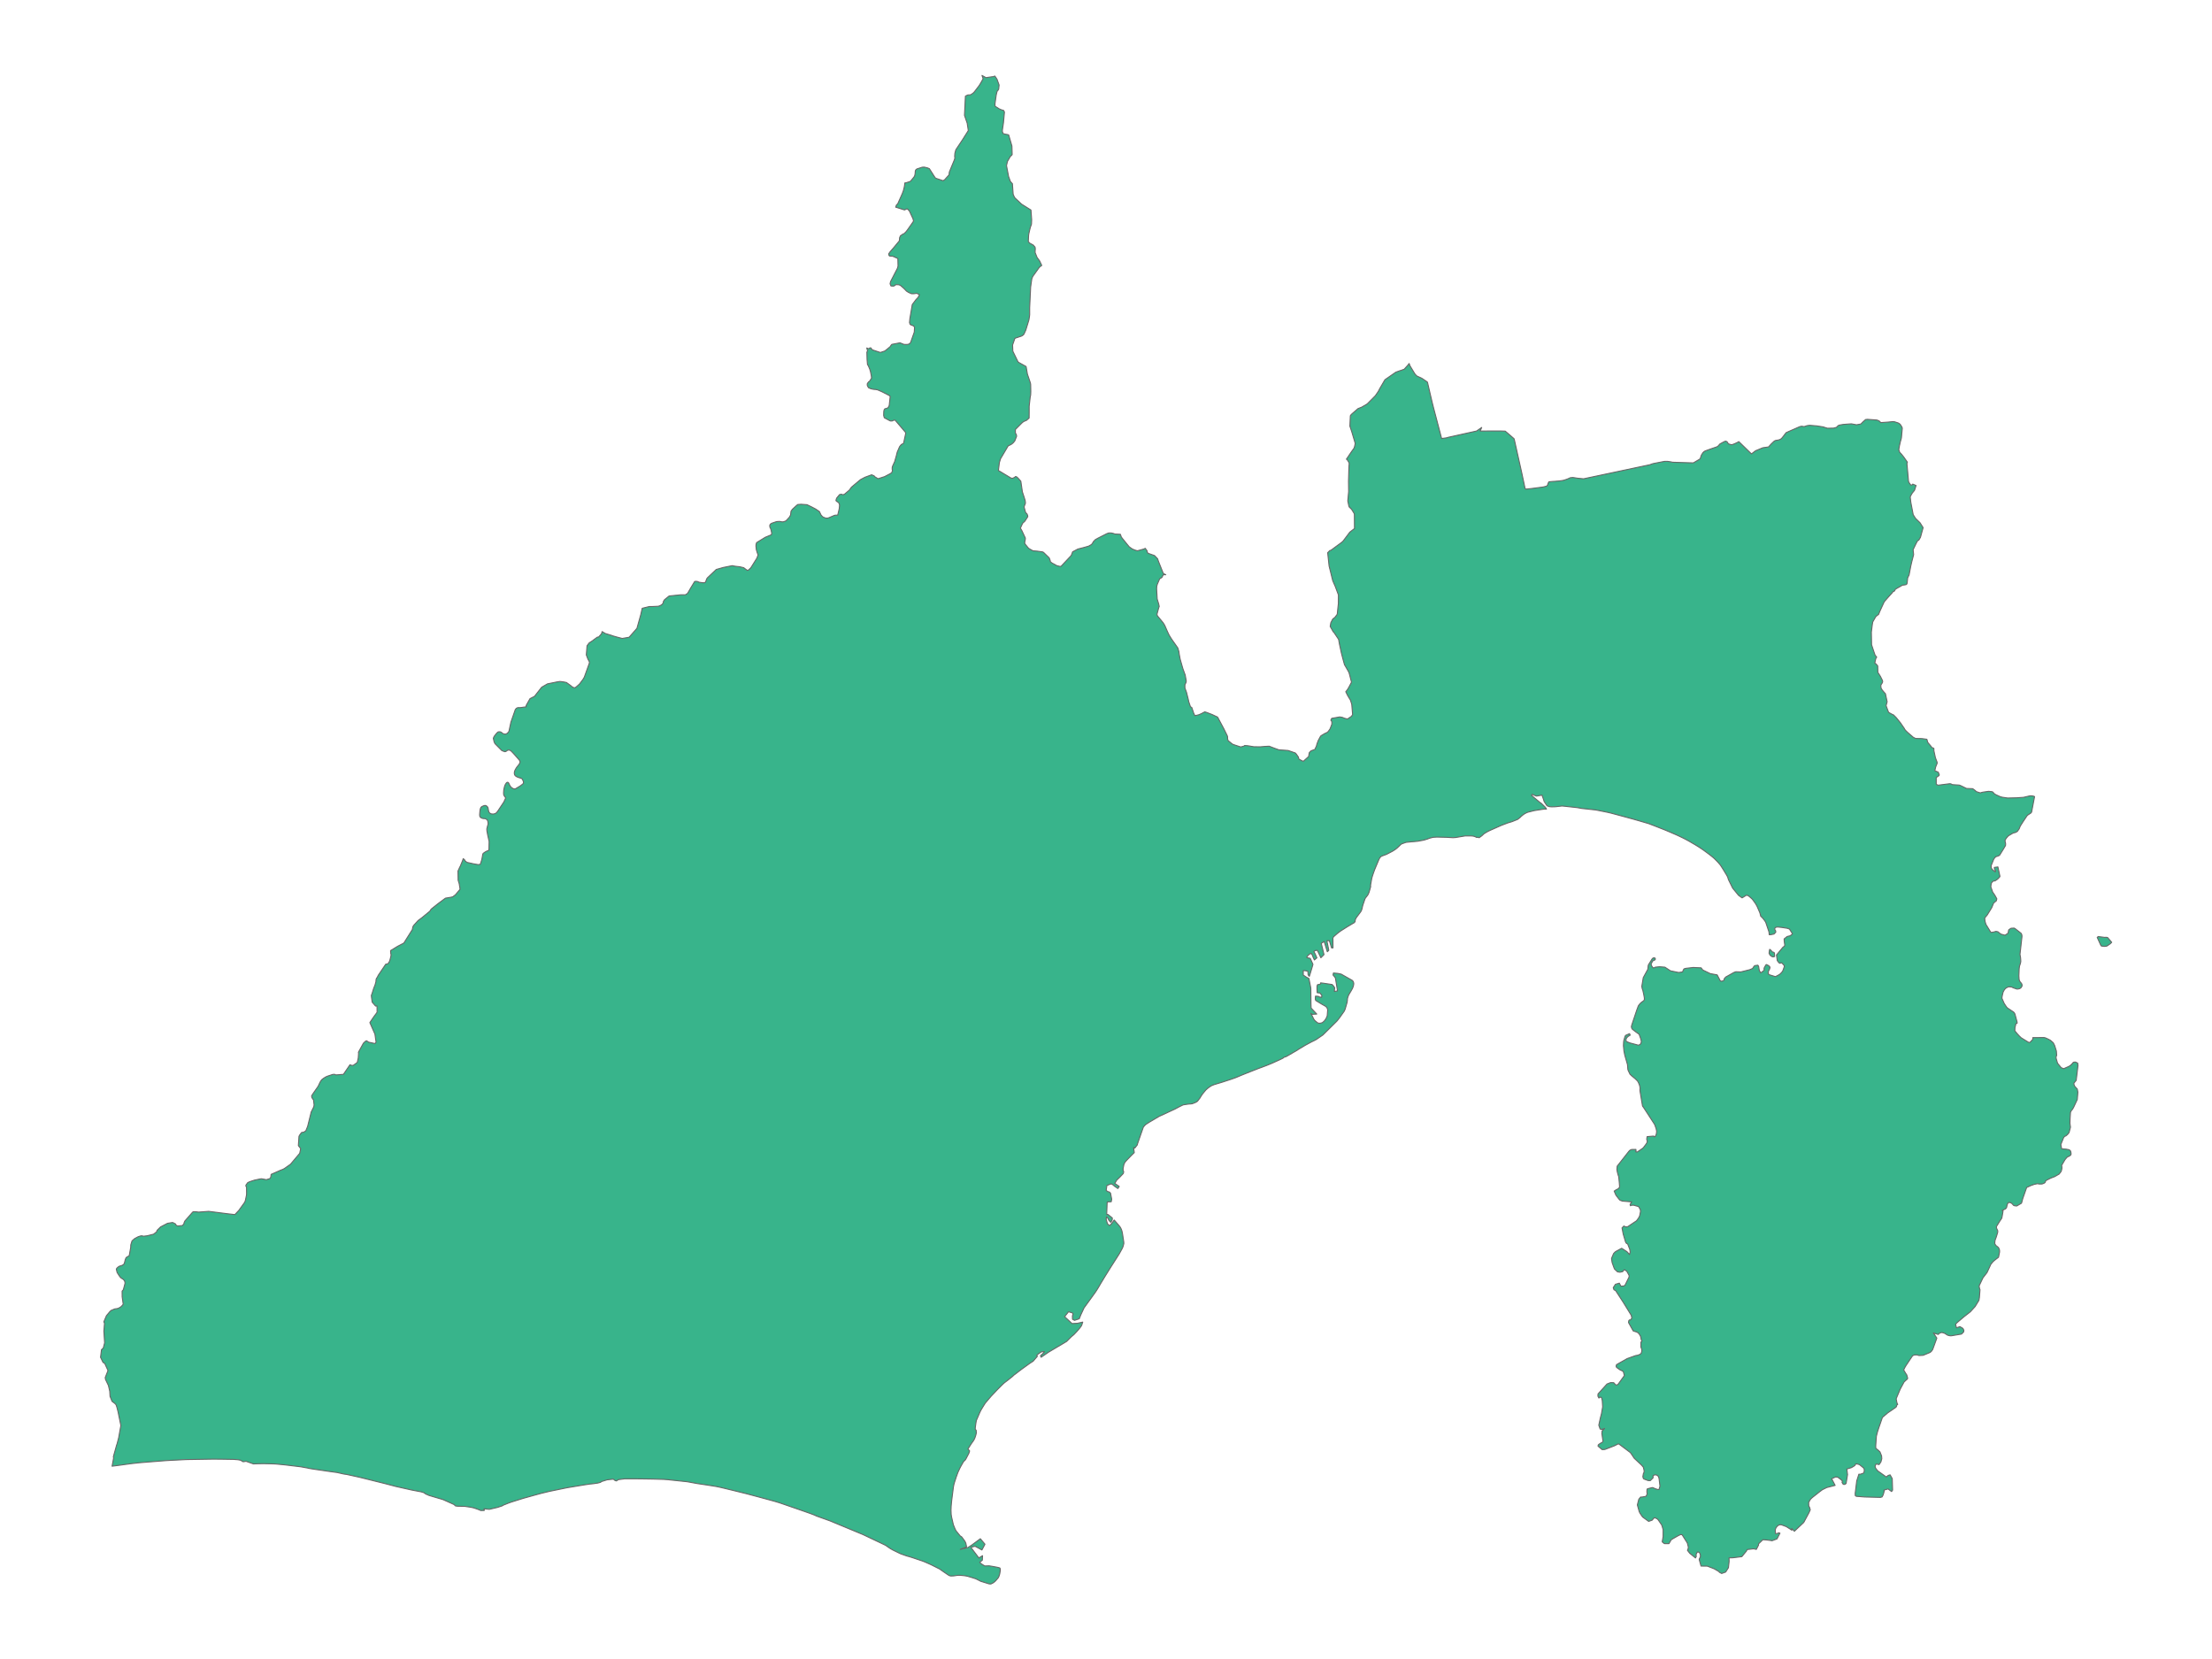 <?xml version="1.0" encoding="utf-8" ?>
<svg baseProfile="full" height="100%" version="1.1" viewBox="0 0 6665 5000" width="100%" xmlns="http://www.w3.org/2000/svg" xmlns:ev="http://www.w3.org/2001/xml-events" xmlns:xlink="http://www.w3.org/1999/xlink"><defs /><polyline fill="#38b48b" points="2997.655,229.147 3000.835,233.783 3004.068,238.609 3010.421,256.138 3009.178,268.53 3006.295,273.168 3004.239,275.43 3001.777,286.023 2999.918,298.885 2998.362,309.872 2997.973,314.068 2998.323,320.088 3010.611,327.878 3018.207,331.157 3021.773,331.99 3024.263,332.991 3026.535,337.893 3023.568,369.768 3020.304,392.014 3020.3,396.569 3022.429,402.392 3028.698,404.2 3034.054,405.151 3036.404,405.477 3039.35,406.724 3049.039,440.015 3049.793,465.908 3046.822,469.246 3044.812,470.605 3035.631,486.308 3032.746,498.945 3038.915,531.52 3044.13,546.069 3046.32,549.049 3050.506,553.46 3052.777,585.352 3056.329,593.548 3058.212,596.389 3078.027,615.059 3106.365,632.836 3108.527,661.656 3108.033,675.042 3106.596,679.57 3105.468,682.335 3104.292,686.205 3103.549,689.005 3100.239,703.193 3099.356,708.464 3098.402,727.675 3102.33,732.38 3113.23,738.333 3118.765,744.624 3119.521,749.784 3119.19,753.418 3118.877,760.803 3124.862,775.706 3128.724,781.023 3132.447,786.025 3138.865,799.805 3135.663,802.18 3132.563,804.507 3129.66,808.143 3111.963,832.87 3109.146,839.289 3106.835,854.74 3105.456,865.122 3102.492,927.033 3102.526,948.159 3101.922,953.521 3100.285,963.795 3090.859,994.619 3085.884,1005.638 3084.532,1007.919 3081.097,1010.902 3078.214,1012.572 3061.11,1018.262 3057.934,1019.659 3051.084,1039.4 3051.795,1058.202 3067.495,1090.438 3071.545,1093.133 3091.773,1104.341 3095.691,1127.18 3103.772,1151.008 3104.954,1155.019 3105.483,1157.789 3105.923,1179.753 3105.516,1189.908 3104.121,1196.829 3101.031,1224.084 3101.035,1243.14 3100.803,1259.754 3092.824,1266.627 3085.948,1269.457 3083.312,1270.945 3079.276,1274.312 3059.458,1294.177 3059.548,1304.76 3061.248,1307.44 3062.77,1310.769 3063.152,1314.675 3057.685,1328.437 3053.282,1333.852 3048.884,1337.729 3043.234,1340.951 3040.345,1342.141 3037.523,1343.833 3014.779,1382.337 3011.229,1393.88 3008.353,1417.599 3046.691,1440.653 3051.455,1441.077 3057.354,1438.13 3059.979,1435.765 3063.216,1436.779 3065.346,1438.496 3068.762,1441.891 3075.87,1449.886 3080.563,1481.99 3085.85,1498.086 3089.116,1508.839 3089.808,1516.203 3086.619,1524.557 3085.784,1527.702 3089.654,1542.159 3091.127,1545.535 3093.962,1547.628 3096.422,1552.811 3096.784,1556.968 3088.085,1570.374 3081.289,1576.638 3074.624,1591.35 3078.948,1598.734 3089.508,1621.263 3089.189,1626.241 3088.07,1631.131 3087.571,1635.56 3088.284,1638.611 3098.166,1650.752 3101.685,1653.701 3112.946,1659.828 3115.493,1659.795 3125.175,1660.657 3140.201,1662.723 3142.751,1663.373 3145.558,1665.552 3161.434,1680.94 3164.469,1689.229 3164.931,1692.613 3169.42,1696.137 3184.339,1704.341 3192.329,1706.38 3196.873,1706.546 3227.348,1674.143 3228.627,1671.607 3231.899,1662.69 3247.631,1654.33 3263.764,1650.203 3280.081,1645.558 3288.457,1640.872 3290.267,1638.837 3292.591,1635.627 3294.696,1631.678 3300.132,1626.092 3308.501,1621.383 3334.626,1608.098 3340.306,1605.969 3346.266,1605.779 3348.95,1606.038 3354.761,1607.339 3359.287,1609.037 3375.831,1609.892 3377.446,1614.36 3378.569,1617.959 3382.578,1623.213 3395.204,1638.733 3402.384,1647.521 3410.771,1653.482 3414.203,1655.202 3420.898,1657.845 3426.681,1659.421 3429.217,1659.027 3446.51,1654.279 3450.674,1652.113 3456.088,1659.323 3456.577,1662.106 3457.35,1664.962 3460.036,1667.381 3478.83,1673.999 3488.032,1683.73 3490.362,1690.799 3503.47,1723.771 3505.545,1728.294 3512.659,1731.722 3505.312,1731.647 3500.697,1740.291 3495.611,1742.903 3493.677,1745.159 3487.136,1760.471 3485.509,1766.283 3485.005,1774.014 3486.781,1805.012 3491.286,1819.887 3492.862,1827.107 3491.079,1832.375 3486.457,1849.383 3486.32,1853.212 3488.38,1856.685 3497.914,1868.175 3505.317,1877.315 3509.559,1884.434 3518.162,1904.091 3522.717,1913.677 3530.769,1926.636 3539.37,1938.756 3548.888,1952.344 3552.215,1963.633 3553.027,1970.313 3555.936,1985.983 3563.911,2014 3569.6,2029.832 3571.027,2033.366 3574.222,2051.279 3573.919,2055.034 3572.953,2058.003 3570.984,2061.305 3570.266,2064.287 3570.31,2072.868 3575.176,2086.329 3580.438,2107.364 3581.747,2113.897 3586.956,2129.345 3591.011,2131.827 3596.608,2148.506 3600.238,2156.259 3606.085,2155.102 3611.983,2153.672 3620.999,2149.776 3625.334,2147.306 3630.244,2144.899 3635.711,2146.572 3651.984,2152.819 3668.785,2160.669 3687.694,2196.048 3697.009,2215.047 3698.15,2217.595 3698.919,2220.675 3698.877,2224.594 3699.217,2227.735 3700.729,2231.795 3713.29,2241.98 3719.632,2244.493 3738.572,2250.665 3748.013,2248.079 3750.256,2246.266 3758.133,2246.823 3765.13,2247.792 3769.118,2248.522 3778.251,2250.028 3797.756,2250.159 3812.385,2248.935 3824.297,2248.397 3835.837,2252.914 3853.47,2259.289 3881.302,2261.288 3902.809,2268.748 3905.894,2272.014 3912.504,2281.475 3912.908,2285.419 3914.671,2287.853 3925.232,2293.285 3927.51,2293.437 3942.949,2279.55 3944.991,2267.807 3950.027,2262.562 3956.37,2260.045 3961.632,2258.294 3966.368,2248.318 3967.31,2244.799 3967.961,2242.063 3972.018,2231.171 3978.061,2219.888 3980.167,2217.015 3990.811,2210.623 3995.22,2208.463 3997.794,2207.49 4001.704,2204.42 4006.718,2197.54 4008.019,2195.153 4012.964,2182.202 4013.024,2174.265 4009.916,2170.049 4012.654,2164.414 4036.619,2160.181 4044.491,2161.458 4051.207,2164.249 4060.114,2166.409 4071.827,2158.556 4075.576,2153.29 4073.064,2122.837 4070.96,2115.66 4069.544,2111.389 4068.577,2108.634 4067.122,2106.442 4064.55,2102.364 4059.86,2094.216 4054.925,2084.071 4057.72,2080.886 4060.535,2076.983 4062.691,2073.405 4064.51,2070.104 4072.225,2055.575 4065.124,2028.047 4062.987,2023.264 4051.084,2002.673 4046.153,1984.772 4041.77,1967.955 4036.058,1941.53 4033.378,1926.572 4019.239,1905.431 4017.176,1903.693 4008.006,1887.494 4009.91,1876.398 4015.895,1864.958 4022.099,1860.327 4029.189,1850.916 4032.621,1818.385 4032.784,1792.507 4023.126,1766.681 4020.582,1761.034 4015.618,1749.463 4004.707,1705.47 4000.415,1665.397 4007.185,1658.496 4009.505,1658.505 4043.056,1633.824 4047.012,1630.118 4067.14,1603.357 4081.236,1592.46 4080.898,1550.387 4080.382,1547.485 4073.625,1536.311 4071.098,1533.193 4065.575,1527.975 4064.18,1524.668 4061.073,1509.469 4063.586,1481.066 4063.208,1449.899 4063.926,1424.883 4064.568,1404.634 4065.267,1396.863 4064.603,1393.956 4062.39,1390.141 4060.225,1386.602 4056.93,1383.359 4062.312,1375.687 4066.993,1368.557 4074.604,1357.613 4079.266,1351.329 4080.311,1348.739 4081.483,1345.461 4083.399,1336.154 4082.622,1333.269 4072.952,1300.756 4067.342,1284.006 4068.722,1252.783 4070.693,1249.888 4073.521,1247.048 4091.611,1231.325 4099.627,1228.05 4102.235,1227.163 4119.56,1217.036 4144.021,1192.386 4153.028,1179.234 4156.968,1171.451 4172.975,1144.135 4205.576,1121.475 4216.889,1117.343 4221.674,1115.896 4231.079,1112.451 4241.622,1100.709 4245.947,1095.28 4247.379,1099.269 4248.543,1102.334 4263.061,1126.335 4265.267,1128.974 4269.043,1132.81 4284.878,1140.265 4300.57,1150.9 4301.728,1154.125 4303.045,1159.942 4310.059,1189.985 4314.639,1209.473 4315.548,1213.274 4316.496,1217.074 4319.229,1228.02 4343.758,1321.24 4357.23,1319.438 4360.208,1318.799 4363.817,1317.622 4390.11,1311.781 4447.457,1299.05 4449.641,1298.356 4452.455,1296.346 4464.508,1288.072 4459.794,1298.881 4465.228,1298.804 4469.689,1298.755 4490.486,1298.615 4503.707,1298.541 4516.108,1298.544 4519.41,1298.55 4535.527,1299.071 4545.083,1307.162 4561.887,1321.779 4562.971,1325.211 4585.298,1425.102 4585.974,1428.249 4591.502,1454.105 4595.088,1471.087 4597.242,1473.737 4614.174,1472.034 4647.585,1467.678 4650.306,1467.223 4660.911,1464.461 4663.136,1461.031 4664.739,1456.146 4666.518,1452.082 4670.324,1451.32 4674.988,1450.918 4679.255,1450.561 4684.454,1450.329 4699.687,1448.953 4707.109,1447.974 4712.857,1446.755 4723.613,1443.006 4731.407,1439.458 4739.188,1438.688 4753.256,1440.854 4771.453,1442.652 4971.609,1400.178 4976.827,1398.118 4981.655,1396.739 4985.18,1395.997 5014.574,1390.285 5017.107,1390.057 5024.217,1390.062 5034.067,1391.553 5039.813,1392.766 5063.079,1393.496 5102.25,1394.694 5121.121,1383.624 5123.043,1381.406 5124.387,1377.847 5125.306,1374.169 5126.761,1370.753 5131.059,1364.007 5134.669,1360.584 5137.84,1358.688 5153.213,1353.143 5169.399,1347.598 5172.663,1346.487 5174.946,1345.244 5177.286,1343.439 5179.382,1340.977 5182.274,1337.683 5192.359,1332.189 5195.708,1330.521 5198.939,1329.286 5201.206,1329.65 5204.163,1331.401 5205.887,1334.231 5207.998,1337.344 5214.516,1339.388 5217.828,1340.023 5222.774,1338.472 5225.885,1337.245 5229.927,1335.426 5235.599,1332.746 5239.225,1330.532 5277.291,1367.604 5279.593,1365.945 5282.105,1364.03 5289.685,1358.146 5311.388,1349.167 5328.742,1346.637 5336.792,1337.737 5345.095,1329.838 5348.331,1327.724 5350.935,1326.962 5353.618,1326.536 5357.493,1325.935 5361.174,1324.963 5364.076,1323.788 5366.386,1322.397 5368.618,1320.357 5371.454,1316.983 5374.025,1313.762 5378.716,1307.499 5381.593,1303.784 5388.95,1300.371 5422.446,1285.698 5425.692,1284.776 5429.687,1284.316 5433.804,1285.22 5437.182,1285.075 5445.095,1282.457 5452.714,1281.469 5474.371,1283.249 5494.14,1286.391 5497.253,1287.522 5506.222,1290.327 5524.739,1289.971 5533.492,1287.622 5536.389,1284.666 5538.389,1282.609 5541.701,1280.968 5553.785,1278.822 5578.324,1277.012 5593.854,1279.904 5607.103,1277.503 5613.029,1271.458 5621.165,1264.119 5626.648,1263.479 5654.339,1265.472 5659.103,1266.862 5663.496,1269.391 5666.886,1273.301 5688.852,1271.812 5703.316,1270.306 5708.68,1270.871 5719.764,1274.504 5722.172,1275.896 5725.32,1278.252 5730.282,1285.863 5731.853,1290.001 5729.146,1319.676 5727.669,1325.33 5726.303,1329.967 5723.292,1343.073 5721.256,1354.987 5723.995,1362.808 5729.734,1368.883 5736.109,1376.839 5747.167,1392.636 5745.793,1396.206 5750.665,1451.313 5753.58,1456.314 5757.411,1461.534 5761.112,1461.297 5763.281,1458.637 5773.322,1462.846 5768.712,1477.229 5766.558,1479.983 5764.202,1482.817 5761.688,1485.928 5756.504,1495.086 5755.762,1498.345 5757.551,1513.566 5764.7,1550.766 5771.545,1561.656 5785.346,1575.216 5794.563,1589.802 5787.206,1616.714 5786.214,1619.663 5781.616,1627.305 5777.712,1629.648 5773.027,1638.479 5764.482,1656.229 5765.977,1671.218 5760.272,1693.174 5757.166,1706.794 5752.315,1732.487 5748.083,1741.055 5746.311,1757.578 5744.478,1761.108 5740.397,1762.178 5735.855,1762.8 5732.173,1763.249 5711.356,1775.164 5707.935,1781.094 5704.223,1782.476 5700.538,1787.245 5697.063,1791.019 5692.31,1796.18 5690.017,1798.758 5678.317,1812.153 5676.697,1814.787 5664.535,1841.192 5660.43,1851.313 5656.057,1854.579 5652.711,1857.223 5650.37,1860.7 5642.851,1873.903 5641.471,1881.949 5638.629,1904.477 5639.241,1942.534 5646.155,1963.395 5649.909,1974.208 5654.697,1979.937 5651.782,1984.779 5648.979,1998.089 5651.99,1999.893 5653.938,2001.695 5657.799,2006.622 5658.223,2025.835 5665.761,2037.721 5672.081,2050.41 5672.662,2054.662 5670.852,2058.715 5668.499,2062.135 5667.074,2065.567 5667.848,2073.184 5671.251,2079 5677.356,2086.237 5681.039,2090.287 5686.164,2114.5 5683.02,2126.157 5690.485,2146.309 5699.211,2151.277 5705.765,2154.353 5713.518,2162.166 5726.391,2178.064 5733.828,2188.929 5737.396,2194.052 5739.393,2197.784 5741.594,2200.6 5747.758,2206.617 5764.648,2221.315 5770.477,2224.429 5774.339,2225.202 5778.638,2225.177 5781.23,2225.358 5784.628,2225.261 5790.795,2225.461 5805.901,2227.478 5807.497,2233.041 5808.832,2237.254 5818.437,2248.638 5820.49,2252.016 5826.978,2254.861 5827.069,2262.228 5831.589,2282.964 5835.3,2292.946 5836.566,2295.958 5836.877,2299.767 5832.301,2311.194 5829.874,2322.312 5840.216,2326.569 5843.352,2334.904 5841.999,2337.372 5838.87,2339.438 5834.057,2342.916 5834.084,2362.383 5836.508,2364.475 5838.947,2365.594 5841.432,2365.659 5843.971,2365.299 5873.898,2361.488 5876.191,2361.471 5878.689,2361.998 5882.57,2364.183 5903.555,2365.514 5908.634,2367.53 5925.293,2375.706 5944.028,2376.395 5951.782,2382.072 5954.797,2385.191 5967.16,2389.171 5969.597,2388.029 5974.838,2386.811 5991.381,2384.397 5998.132,2384.883 6003.299,2385.708 6005.812,2387.53 6008.04,2390.672 6012.032,2393.434 6015.086,2395.092 6026.438,2400.239 6032.524,2402.017 6049.421,2404.507 6075.68,2403.852 6097.027,2402.456 6116.942,2397.789 6120.4,2397.883 6123.842,2398.176 6127.131,2398.898 6130.417,2400.138 6121.424,2447.073 6119.216,2449.812 6113.533,2453.547 6110.037,2455.839 6107.654,2458.108 6095.88,2475.64 6087.237,2489.233 6085.914,2492.687 6083.844,2497.716 6078.304,2505.359 6072.253,2508.573 6068.034,2509.379 6064.53,2510.771 6051.465,2518.477 6046.173,2524.376 6044.115,2527.305 6042.097,2530.444 6041.367,2534.356 6042.3,2537.979 6042.927,2540.649 6043.183,2543.447 6042.828,2547.693 6037.037,2557.598 6025.266,2576.584 6023.161,2578.086 6019.348,2579.64 6013.261,2581.561 6007.681,2588.115 5999.724,2607.884 5999.786,2614.235 6001.251,2617.249 6003.34,2620.224 6011.819,2626.953 6013.177,2624.285 6011.074,2621.376 6009.164,2616.853 6009.144,2613.616 6019.912,2612.136 6026.031,2640.406 6024.927,2642.804 6018.794,2649.151 6010.626,2654.561 6008.36,2654.138 6005.82,2654.952 6001.452,2658.982 5999.741,2662.832 5998.587,2672.049 6004.282,2688.215 6005.748,2690.429 6007.54,2692.572 6012.142,2699.901 6016.728,2708.31 6014.983,2714.494 6007.172,2720.809 6001.218,2735.131 5987.871,2756.806 5981.993,2763.889 5980.076,2766.5 5981.212,2776.4 5983.84,2785.256 5998.415,2808.966 6000.685,2809.377 6007.588,2808.176 6014.037,2806.256 6020.009,2807.473 6027.905,2813.947 6030.311,2814.932 6039.11,2817.328 6041.605,2817.85 6050.585,2811.684 6052.267,2802.009 6058.164,2797.613 6060.575,2796.847 6068.801,2796.404 6071.63,2797.86 6089.663,2811.977 6091.164,2814.381 6092.258,2818.08 6092.428,2822.093 6086.77,2872.898 6086.481,2875.899 6088.034,2884.227 6088.637,2891.43 6088.875,2896.92 6088.213,2900.935 6086.779,2905.924 6085.016,2911.041 6083.97,2918.749 6083.153,2940.569 6083.836,2951.725 6085.678,2956.391 6087.753,2959.447 6089.839,2961.721 6091.387,2963.762 6092.632,2967.019 6092.694,2970.964 6089.683,2975.987 6085.832,2978.713 6081.922,2979.793 6077.3,2980.243 6066.05,2976.444 6061.521,2974.106 6054.352,2973.457 6051.676,2973.598 6049.431,2974.337 6043.117,2978.075 6040.607,2980.902 6038.534,2983.744 6035.656,2989.198 6033.287,2998.99 6032.534,3003.221 6032.007,3007.845 6038.989,3023.685 6045.434,3033.437 6048.405,3036.871 6067.441,3049.642 6070.238,3053.173 6071.62,3056.684 6077.73,3079.487 6077.801,3083.229 6074.493,3083.678 6071.331,3096.168 6070.929,3105.963 6078.116,3114.641 6084.519,3121.7 6090.18,3127.028 6111.334,3140.044 6114.559,3141.268 6117.383,3139.85 6124.931,3131.758 6125.061,3126.499 6158.539,3126.18 6163.139,3127.172 6172.42,3131.381 6178.293,3134.588 6186.883,3142.173 6190.965,3150.441 6196.057,3166.76 6197.061,3180.641 6195.408,3182.564 6195.259,3188.36 6199.135,3201.988 6200.469,3204.647 6210.504,3216.882 6213.264,3218.135 6218.121,3220.019 6232.671,3213.67 6237.682,3210.735 6243.593,3205.233 6245.819,3202.143 6248.755,3200.408 6253.643,3199.988 6260.362,3203.317 6261.282,3210.175 6255.811,3255.186 6252.292,3259.57 6249.272,3263.177 6248.771,3266.284 6250.886,3272.234 6252.953,3274.806 6259.167,3281.5 6260.874,3290.932 6259.082,3312.907 6248.245,3336.1 6245.667,3340.732 6243.581,3343.735 6241.47,3346.323 6239.949,3348.431 6238.623,3351.695 6237.323,3371.799 6237.037,3384.851 6238.594,3396.393 6234.37,3412.498 6229.839,3418.294 6224.634,3422.657 6220.935,3423.94 6217.667,3428.383 6209.56,3448.614 6211.99,3461.351 6219.209,3462.049 6225.857,3462.626 6234.435,3464.221 6238.42,3467.378 6239.666,3470.941 6240.558,3476.824 6239.139,3480.547 6234.757,3483.732 6230.764,3485.35 6227.868,3487.392 6222.211,3494.027 6211.939,3511.467 6212.761,3516.218 6212.714,3521.084 6210.824,3529.145 6204.527,3537.496 6190.897,3545.335 6179.075,3549.875 6165.858,3556.465 6163.591,3558.838 6162.66,3561.883 6160.617,3564.302 6154.791,3566.97 6151.459,3567.606 6148.905,3567.613 6143.559,3567.516 6139.414,3566.559 6129.614,3568.537 6119.01,3572.331 6106.532,3578.049 6094.802,3611.605 6091.11,3625.314 6076.789,3633.763 6072.907,3633.456 6068.777,3632.709 6066.705,3631.489 6062.933,3627.145 6060.177,3624.91 6055.163,3623.19 6052.888,3623.28 6050.408,3624.621 6047.922,3629.795 6046.019,3638.706 6042.909,3642.377 6035.672,3645.883 6032.571,3647.518 6035.513,3648.832 6032.439,3666.497 6031.473,3670.718 6029.719,3673.332 6024.878,3680.576 6015.752,3695.383 6015.353,3698.734 6016.707,3702.665 6019.173,3707.534 6019.543,3710.811 6019.082,3714.003 6014.661,3728.412 6011.927,3735.389 6011.033,3739.319 6010.564,3744.763 6010.985,3748.596 6014.788,3753.542 6018.051,3755.924 6021.447,3758.785 6023.184,3761.914 6024.875,3766.944 6024.977,3772.426 6021.791,3788.217 6013.217,3794.836 6009.391,3797.924 6004.909,3801.867 5998.718,3809.367 5996.838,3813.555 5987.163,3834.358 5976.678,3847.947 5974.726,3850.567 5963.872,3873.357 5963.448,3876.255 5964.695,3882.615 5965.979,3886.136 5964.141,3909.75 5962.854,3917.628 5960.975,3920.943 5951.365,3936.715 5936.934,3952.569 5917.826,3967.493 5897.998,3984.373 5894.198,3987.965 5892.416,3989.987 5895.102,4000.783 5899.492,3999.395 5905.16,3997.182 5912.408,4001.166 5915.103,4003.575 5917.381,4008.54 5916.751,4013.207 5910.226,4019.727 5880.677,4024.724 5877.063,4024.909 5874.54,4024.654 5870.118,4023.618 5866.324,4022.02 5862.027,4018.952 5859.278,4017.416 5851.884,4015.082 5849.514,4015.159 5847.108,4015.867 5843.063,4017.689 5840.108,4020.881 5825.578,4016.276 5835.912,4031.829 5823.405,4066.18 5819.272,4072.024 5815.502,4075.07 5794.738,4083.69 5782.332,4084.387 5775.835,4082.439 5768.112,4082.643 5763.706,4084.556 5761.391,4087.104 5742.948,4114.664 5740.024,4119.649 5735.918,4127.6 5742.209,4138.248 5745.3,4142.756 5747.922,4151.86 5747.424,4154.875 5743.179,4158.541 5737.135,4164.177 5725.478,4185.902 5713.389,4214.685 5715.658,4226.725 5717.992,4231.579 5715.19,4233.637 5714.4,4237.777 5712.611,4240.247 5706.52,4244.491 5699.417,4249.425 5688.213,4256.973 5671.918,4270.84 5660.952,4302.366 5656.946,4314.901 5654.597,4324.188 5653.701,4328.108 5651.958,4353.465 5651.785,4360.501 5652.626,4364.764 5656.89,4367.425 5664.6,4374.729 5669.385,4386.71 5670.046,4395.183 5667.445,4404.797 5661.865,4413.029 5653.518,4411.099 5651.234,4413.896 5650.176,4417.04 5650.117,4420.074 5651.619,4423.909 5657.792,4431.85 5683.569,4450.186 5686.812,4447.586 5689.376,4445.594 5695.12,4443.863 5701.527,4455.254 5702.592,4489.909 5699.568,4494.223 5689.059,4486.32 5677.017,4489.733 5677.35,4492.618 5675.215,4500.992 5673.889,4504.716 5670.948,4510.439 5665.509,4511.861 5618.945,4510.601 5593.343,4508.588 5590.159,4506.426 5589.92,4499.6 5594.489,4462.146 5601.003,4441.802 5604.896,4442.235 5614.98,4438.595 5616.75,4435.222 5617.41,4427.695 5614.928,4423.023 5603.152,4413.336 5599.833,4412.19 5594.252,4410.812 5591.726,4410.94 5588.927,4415.594 5584.172,4418.95 5578.085,4422.302 5564.764,4426.35 5566.844,4443.111 5562.524,4469.796 5559.109,4472.41 5555.874,4472.853 5553.509,4471.977 5550.243,4466.877 5551.423,4462.463 5546.679,4457.89 5537.051,4450.768 5530.533,4450.297 5518.718,4455.947 5521.829,4460.927 5529.469,4475.666 5504.284,4482.113 5491.12,4488.608 5482.987,4494.644 5461.998,4511.247 5459.508,4513.331 5457.16,4515.51 5454.843,4518.012 5449.718,4526.99 5450.016,4537.622 5452.404,4541.73 5454.525,4549.205 5450.501,4558.345 5434.934,4587.233 5406.641,4613.907 5398.858,4605.435 5398.895,4610.758 5393.423,4606.896 5382.28,4599.865 5366.913,4594.161 5361.626,4594.541 5358.427,4595.963 5356.186,4597.643 5353.924,4599.928 5351.709,4602.93 5349.78,4606.804 5349.209,4610.008 5349.31,4615.357 5349.851,4620.802 5354.104,4620.831 5359.82,4618.405 5363.241,4619.725 5354.322,4636.924 5339.209,4642.451 5335.762,4641.723 5323.366,4640.158 5311.707,4639.318 5298.66,4651.828 5298.836,4655.348 5292.034,4668.485 5283.749,4666.762 5264.407,4668.952 5261.986,4673.8 5248.3,4690.394 5222.165,4693.693 5209.753,4694.09 5210.078,4704.484 5207.991,4723.674 5199.662,4736.752 5187.516,4741.1 5180.691,4737.423 5178.918,4735.082 5164.891,4726.943 5144.194,4718.919 5125.36,4718.796 5119.814,4698.707 5121.129,4695.118 5122.865,4692.362 5123.676,4687.134 5121.922,4679.884 5117.751,4676.422 5114.083,4676.596 5110.102,4684.928 5111.318,4689.035 5108.74,4694.336 5091.386,4680.262 5084.428,4671.252 5086.198,4667.299 5086.941,4664.197 5087.105,4661.163 5084.069,4649.27 5068.489,4624.536 5064.138,4623.614 5056.719,4627.153 5041.05,4636.084 5035.405,4639.632 5031.558,4646.498 5028.62,4651.286 5014.789,4651.095 5008.396,4645.81 5011.085,4630.058 5011.134,4608.878 5007.132,4595.304 4996.315,4579.462 4993.502,4576.601 4986.766,4573.305 4983.805,4573.833 4978.1,4580.447 4967.581,4584.107 4950.188,4571.563 4947.734,4568.775 4941.332,4559.215 4939.083,4554.576 4933.542,4534.505 4937.912,4517.277 4943.563,4510.56 4946.071,4510.955 4958.947,4508.75 4960.801,4506.573 4963.12,4500.76 4962.199,4495.981 4962.53,4488.557 4963.668,4485.968 4978.381,4482.173 4982.041,4482.908 4984.049,4484.221 4987.408,4485.559 4994.687,4487.988 4998.807,4487.948 5001.656,4477.833 4998.808,4454.614 4997.2,4449.428 4994.392,4445.924 4991.412,4444.542 4989.054,4444.051 4986.477,4443.985 4984.13,4444.562 4980.747,4446.28 4980.957,4449.424 4980.796,4453.171 4972.301,4461.427 4965.677,4461.029 4953.312,4456.439 4951.509,4454.555 4950.1,4449.346 4951.62,4440.197 4953.722,4436.23 4953.895,4430.876 4951.476,4420.75 4946.202,4414.643 4924.161,4394.018 4914.249,4379.176 4911.878,4376.4 4877.853,4350.85 4875.508,4350.8 4864.226,4356.438 4836.006,4367.31 4833.074,4367.667 4827.089,4367.726 4814.912,4357.234 4815.758,4353.605 4818.147,4351.461 4824.209,4347.652 4828.369,4345.539 4830.053,4342.093 4829.353,4338.358 4826.621,4319.704 4827.32,4311.574 4834.658,4304.126 4826.398,4307.055 4821.319,4305.831 4817.333,4294.259 4822.078,4272.205 4825.446,4259.255 4828.963,4238.929 4827.826,4220.178 4826.014,4212.334 4824.086,4210.074 4819.612,4210.053 4817.739,4212.576 4814.619,4206.781 4814.988,4200.078 4842.089,4170.12 4852.936,4165.897 4862.325,4166.147 4867.4,4171.833 4870.181,4173.234 4873.269,4172.327 4875.539,4170.874 4894.417,4144.723 4891.17,4132.673 4886.093,4129.723 4882.134,4128.059 4873.739,4122.287 4871.441,4120.322 4869.657,4118.334 4869.984,4113.186 4872.474,4110.795 4902.821,4093.608 4928.226,4084.493 4934.124,4083.538 4939.995,4081.369 4944.781,4078.28 4946.695,4072.404 4947.026,4068.354 4946.251,4063.972 4944.2,4058.982 4944.261,4043.82 4947.408,4041.128 4945.025,4036.009 4944.529,4032.642 4943.998,4029.68 4943.119,4026.733 4941.715,4023.758 4940.003,4021.121 4938.213,4018.597 4935.824,4016.184 4932.937,4014.083 4921.044,4010.256 4906.88,3984.955 4907.725,3979.235 4909.947,3976.948 4912.181,3977.56 4916.933,3971.836 4915.192,3963.276 4891.445,3924.63 4868.253,3889.01 4863.055,3886.158 4860.883,3879.807 4867.398,3869.739 4879.241,3866.258 4883.827,3875.299 4893.124,3874.827 4896.759,3871.631 4908.407,3847.916 4908.766,3845.201 4908.157,3842.115 4904.271,3835.089 4901.61,3830.304 4894.659,3825.724 4892.023,3827.593 4889.637,3831.393 4881.015,3833.374 4873.715,3832.186 4864.928,3823.958 4863.302,3820.456 4857.519,3804.326 4855.686,3792.879 4856.704,3789.25 4861.958,3777.03 4866.811,3771.998 4869.06,3770.515 4873.475,3768.107 4886.229,3761.165 4902.282,3771.466 4907.466,3777.211 4909.715,3779.928 4911.958,3772.871 4910.667,3764.542 4904.128,3747.78 4901.856,3747.137 4899.488,3745.069 4897.918,3742.065 4890.945,3718.611 4887.341,3699.801 4892.846,3694.1 4895.794,3695.556 4899.097,3696.488 4902.279,3696.639 4904.89,3695.811 4930.832,3678.492 4933.432,3675.154 4937.807,3668.96 4940.549,3663.111 4943.074,3650.193 4942.299,3644.191 4937.099,3635.443 4921.777,3631.263 4915.332,3631.697 4912.738,3633.087 4911.625,3630.136 4912.65,3627.617 4916.395,3621.37 4888.267,3619.008 4881.236,3616.367 4877.747,3612.662 4869.028,3601.34 4863.679,3588.914 4869.521,3585.005 4876.098,3581.702 4879.274,3578.111 4879.916,3575.045 4879.093,3563.369 4877.249,3545.027 4875.502,3540.256 4873.095,3531.097 4871.948,3524.236 4872.071,3521.488 4872.719,3513.833 4908.07,3468.814 4911.179,3465.788 4914.902,3463.875 4917.751,3463.405 4929.178,3463.286 4929.573,3467.276 4928.411,3470.25 4933.072,3471.214 4948.025,3461.016 4951.536,3458.209 4959.856,3447.171 4962.835,3442.339 4963.229,3438.198 4961.751,3432.346 4962.891,3424.758 4982.788,3423.082 4984.953,3425.492 4987.951,3423.408 4990.021,3419.056 4990.989,3415.172 4991.677,3408.493 4989.93,3400.166 4985.605,3388.239 4953.866,3339.406 4949.019,3332.363 4941.553,3287.494 4941.307,3284.333 4941.69,3279.915 4941.502,3276.835 4940.769,3272.785 4939.609,3268.885 4938.008,3264.817 4936.703,3261.889 4934.953,3258.639 4932.789,3256.039 4927.325,3250.601 4921.547,3245.844 4916.273,3241.486 4911.311,3236.677 4905.703,3225.043 4904.848,3221.478 4903.779,3207.915 4895.629,3179.329 4893.078,3166.719 4891.679,3151.706 4891.667,3148.811 4892.218,3138.002 4892.913,3134.387 4896.612,3121.931 4898.727,3119.356 4909.788,3114.554 4911.635,3117.286 4911.015,3120.184 4908.306,3121.176 4905.831,3122.876 4903.453,3125.017 4901.397,3127.23 4899.726,3130.603 4899.311,3134.32 4899.969,3137.597 4903.102,3139.165 4911.091,3142.401 4937.495,3149.462 4943.746,3145.113 4945.554,3139.073 4944.269,3131.543 4938.774,3116.328 4929.541,3109.762 4919.431,3101.982 4917.231,3099.745 4915.546,3094.351 4916.203,3090.144 4917.01,3087.513 4931.438,3044.31 4936.413,3030.863 4939.451,3026.563 4942.112,3023.535 4944.317,3021.335 4946.666,3019.475 4949.232,3017.662 4952.167,3015.665 4954.157,3013.202 4954.771,3010.507 4954.443,3005.617 4952.406,2994.621 4949.835,2983.364 4948.274,2979.232 4946.877,2972.199 4951.333,2945.705 4965.04,2920.547 4966.099,2910.164 4966.937,2906.98 4978.01,2889.309 4980.338,2886.926 4983.695,2885.791 4987.244,2887.119 4987.834,2890.24 4986.164,2892.534 4982.436,2894.158 4979.529,2895.887 4975.073,2904.622 4975.516,2907.477 4976.537,2909.969 4978.474,2913.102 4981.205,2916.408 4984.871,2915.898 4987.135,2914.259 5000.219,2912.855 5016.536,2914.183 5033.308,2925.144 5057.891,2930.208 5069.741,2928.513 5072.129,2922.414 5074.016,2919.397 5079.41,2917.742 5101.57,2915.08 5125.728,2916.196 5130.581,2922.662 5153.218,2933.558 5174.054,2937.41 5183.41,2955.393 5187.441,2956.703 5194.317,2954.205 5195.12,2949.318 5199.557,2944.028 5223.68,2930.519 5226.439,2929.312 5230.332,2928.017 5245.101,2928.565 5272.126,2921.801 5280.648,2918.181 5284.991,2911.642 5287.269,2909.547 5296.684,2908.164 5298.937,2911.838 5299.668,2916.207 5300.516,2921.75 5301.806,2925.61 5305.282,2931.459 5315.664,2923.425 5315.225,2919.941 5315.517,2916.707 5317.388,2913.184 5320.486,2907.731 5322.379,2906.182 5329.226,2909.579 5332.385,2912.703 5333.162,2915.65 5331.176,2922.065 5329.549,2924.213 5328.413,2927.015 5328.002,2934.268 5331.75,2937.163 5343.836,2940.92 5347.45,2941.984 5350.066,2942.527 5360.489,2936.899 5364.62,2933.959 5370.192,2927.86 5371.78,2925.224 5376.203,2912.897 5375.904,2909.062 5369.029,2901.448 5366.198,2901.11 5363.231,2902.57 5360.211,2900.971 5357.197,2897.212 5355.062,2894.229 5352.715,2877.581 5371.967,2854.286 5376.868,2850.598 5377.669,2847.076 5376.042,2836.054 5375.775,2829.038 5384.803,2821.831 5393.951,2819.54 5398.518,2815.984 5400.827,2813.455 5391.766,2799.3 5385.4,2797.085 5368.798,2794.466 5356.415,2793.184 5351.025,2793.902 5346.993,2797.934 5348.012,2801.459 5350.082,2804.403 5350.689,2808.638 5345.11,2814.455 5334.65,2816.484 5330.95,2816.487 5330.024,2807.803 5321.642,2782.831 5320.191,2778.777 5317.556,2774.596 5312.986,2768.538 5308.999,2763.984 5305.362,2760.927 5302.783,2750.778 5294.945,2732.47 5292.56,2727.786 5289.05,2721.929 5285.13,2716.385 5279.884,2709.344 5275.325,2705.173 5270.236,2700.94 5268.338,2699.438 5265.806,2698.134 5262.125,2697.398 5249.205,2705.392 5247.174,2704.106 5238.358,2697.689 5220.632,2676.022 5207.922,2650.241 5205.58,2642.454 5202.88,2637.546 5201.099,2634.466 5193.465,2621.875 5190.471,2617.021 5183.672,2606.556 5177.145,2598.911 5173.196,2594.766 5165.756,2587.286 5162.724,2584.575 5158.997,2581.452 5156.077,2579.108 5151.47,2575.472 5148.187,2572.965 5144.815,2570.454 5142.449,2568.707 5132.722,2561.558 5123.519,2555.299 5114.948,2549.841 5108.918,2546.125 5089.226,2534.612 5086.321,2532.997 5081.786,2530.56 5079.614,2529.4 5070.491,2524.747 5066.392,2522.771 5062.199,2520.752 5054.075,2516.941 5050.933,2515.521 5048.567,2514.465 5028.818,2505.943 5017.627,2501.252 5012.217,2499.06 4989.596,2490.161 4982.284,2487.325 4967.368,2481.625 4937.867,2472.948 4933.847,2471.795 4925.42,2469.399 4922.302,2468.515 4911.633,2465.567 4905.278,2463.841 4872.542,2455.004 4854.808,2450.236 4850.086,2449.115 4843.388,2447.562 4830.168,2444.878 4811.872,2441.259 4806.7,2440.377 4766.38,2435.99 4752.651,2433.539 4746.909,2432.857 4718.412,2429.753 4712.013,2429.074 4706.296,2428.586 4699.236,2429.433 4686.505,2430.778 4680.302,2431.043 4675.123,2431.062 4668.384,2430.552 4661.172,2427.852 4652.671,2415.149 4650.676,2408.464 4646.136,2395.729 4642.533,2396.49 4629.679,2398.731 4621.277,2395.573 4616.857,2393.082 4614.758,2396.702 4640.056,2417.879 4644.403,2420.715 4656.365,2432.394 4659.758,2437.921 4653.62,2437.857 4646.996,2438.737 4632.32,2440.95 4629.705,2441.357 4624.221,2442.284 4621.216,2442.87 4603.225,2447.419 4598.986,2449.192 4592.676,2452.658 4588.211,2455.962 4583.185,2460.089 4580.886,2462.534 4577.151,2465.619 4572.534,2469.1 4555.784,2475.773 4543.116,2479.609 4524.076,2486.824 4490.491,2501.749 4483.125,2505.212 4475.764,2509.518 4470.889,2512.605 4468.348,2515.145 4464.974,2518.293 4456.862,2524.164 4453.269,2523.035 4448.409,2523.067 4445.887,2521.537 4442.073,2520.079 4438.363,2519.257 4432.177,2518.718 4414.986,2518.723 4386.469,2523.448 4378.351,2524.067 4358.87,2522.952 4329.659,2522.221 4318.239,2522.896 4307.932,2525.456 4300.278,2528.372 4291.657,2530.974 4286.445,2532.107 4272.143,2534.737 4262.733,2535.673 4254.536,2536.329 4249.648,2536.752 4240.519,2537.669 4236.231,2538.194 4230.966,2540.009 4227.593,2541.257 4222.127,2543.405 4218.669,2546.585 4215.138,2550.059 4210.199,2554.707 4205.773,2558.33 4199.949,2562.298 4194.853,2565.378 4177.826,2574.206 4163.929,2579.359 4161.163,2580.886 4158.392,2583.688 4155.728,2587.898 4154.325,2590.9 4141.99,2620.43 4139.763,2626.523 4138.573,2629.887 4135.525,2638.847 4133.35,2646.422 4129.69,2666.945 4129.882,2671.862 4126.312,2684.668 4125.046,2688.667 4123.774,2691.773 4121.928,2695.778 4120.448,2697.997 4115.751,2704.044 4113.498,2707.112 4112.399,2709.633 4106.225,2728.01 4103.789,2738.493 4102.257,2743.215 4100.261,2746.931 4093.955,2755.387 4087.999,2763.31 4085.697,2766.772 4083.561,2771.529 4083.025,2777.139 4080.264,2780.303 4077.655,2781.743 4059.897,2792.248 4039.392,2805.224 4032.278,2810.526 4027.993,2814.069 4018.425,2822.439 4016.253,2826.042 4016.434,2856.123 4012.137,2856.041 4005.523,2834.41 3998.018,2834.458 3999.449,2841.403 4001.227,2850.029 4003.806,2863.38 3999.34,2867.752 3989.867,2836.858 3981.136,2842.542 3989.38,2876.355 3979.947,2885.839 3969.349,2863.571 3963.266,2863.931 3958.829,2867.166 3962.212,2873.166 3966.668,2883.148 3967.934,2886.024 3960.393,2892.479 3956.152,2883.339 3954.22,2878.058 3950.76,2872.676 3945.817,2874.87 3942.357,2877.706 3938.792,2881.951 3937.568,2885.241 3947.949,2887.609 3956.076,2905.738 3953.196,2915.772 3946.709,2937.054 3945.104,2941.805 3941.47,2937.287 3941.065,2930.854 3940.763,2926.668 3932.208,2924.707 3926.901,2924.552 3926.883,2930.791 3926.884,2937.907 3936.338,2944.252 3939.103,2945.716 3943.956,2948.435 3949.649,2977.353 3950.027,3012.402 3950.091,3022.535 3950.567,3037.376 3967.529,3055.451 3953.191,3056.344 3949.961,3053.346 3958.47,3070.498 3961.414,3074.632 3965.239,3077.884 3968.333,3080.484 3971.149,3082.359 3973.466,3082.994 3977.893,3083.068 3983.022,3081.793 3985.303,3080.696 3990.195,3076.272 3992.111,3073.944 3995.884,3068.242 3999.018,3060.891 4000.397,3043.13 3999.441,3039.109 3998.024,3036.252 3995.441,3033.262 3993.209,3031.672 3981.873,3025.219 3964.565,3014.629 3963.29,3011.239 3963.275,3006.327 3963.725,3001.439 3972.589,3002.076 3974.96,3003.904 3982.055,3004.985 3982.998,2999.634 3977.631,2992.298 3968.78,2991.117 3968.256,2981.629 3968.309,2971.315 3969.738,2967.022 3978.568,2965.279 3979.184,2961.467 3987.059,2962.408 4013.895,2966.434 4018.055,2970.958 4021.591,2976.184 4020.864,2982.412 4020.748,2987.294 4029.31,2985.93 4029.581,2982.62 4023.741,2947.071 4021.502,2943.554 4016.625,2937.89 4017.755,2931.778 4031.14,2932.971 4041.292,2935.168 4074.205,2953.83 4076.392,2955.947 4078.298,2959.641 4079.038,2963.676 4078.68,2967.301 4077.841,2970.833 4076.484,2974.91 4075.395,2977.76 4071.173,2985.507 4069.16,2988.773 4063.739,2997.897 4061.889,3002.731 4060.674,3006.601 4059.984,3009.817 4059.836,3014.043 4058.913,3020.392 4053.157,3040.495 4050.368,3046.782 4035.769,3067.377 4028.188,3076.824 3986.198,3118.363 3966.306,3132.025 3959.527,3135.662 3951.897,3139.3 3933.174,3149.385 3911.985,3162.066 3909.672,3163.824 3881.925,3179.965 3875.339,3183.617 3869.003,3185.631 3866.474,3187.916 3861.765,3190.39 3856.244,3193.02 3839.97,3200.427 3834.947,3202.698 3831.491,3204.189 3827.762,3205.736 3817.071,3210.114 3801.021,3216.205 3797.551,3217.462 3792.949,3219.097 3766.932,3229.29 3744.441,3238.229 3723.194,3247.126 3709.42,3252.005 3681.753,3261.066 3661.725,3267.081 3657.826,3268.29 3650.407,3271.364 3648.323,3272.649 3644.266,3275.219 3639.569,3278.787 3636.092,3281.801 3633.123,3284.508 3623.052,3296.67 3618.091,3304.261 3615.66,3308.471 3608.312,3317.935 3606.018,3319.716 3602.973,3321.391 3599.828,3322.823 3597.157,3323.84 3592.141,3325.719 3588.117,3326.24 3584.099,3326.489 3581.733,3326.68 3579.178,3326.967 3576.431,3327.349 3571.859,3328.021 3567.508,3328.689 3564.373,3329.357 3554.309,3334.314 3539.67,3342.077 3492.285,3363.97 3463.059,3381.28 3452.857,3387.798 3448.669,3391.68 3444.898,3396.498 3427.639,3445.987 3426.831,3449.633 3419.351,3459.339 3415.744,3457.542 3417.716,3472.975 3413.8,3476.748 3409.501,3480.983 3398.655,3492.127 3394.063,3496.971 3390.585,3500.891 3389.015,3503.241 3386.595,3508.197 3384.029,3521.064 3384.082,3526.232 3385.82,3530.475 3384.781,3535.625 3382.317,3538.338 3374.075,3547.024 3365.124,3555.592 3359.014,3565.598 3372.375,3574.939 3368.28,3581.183 3358.565,3574.495 3354.064,3570.649 3350.465,3567.867 3346.644,3567.452 3335.11,3572.152 3333.037,3586.855 3337.68,3590.256 3340.276,3591.038 3342.854,3591.751 3346.162,3595.07 3349.684,3613.333 3348.273,3620.985 3341.404,3621.278 3336.218,3621.753 3335.826,3626.117 3334.767,3654.543 3334.859,3659.464 3338.407,3659.244 3344.86,3664.424 3351.674,3669.946 3351.136,3675.745 3349.665,3678.631 3346.804,3683.046 3341.964,3678.034 3339.022,3672.776 3337.519,3669.76 3334.282,3666.541 3333.134,3671.467 3333.44,3675.342 3336.816,3686.831 3341.65,3691.968 3343.983,3692.396 3346.031,3690.18 3352.133,3683.133 3357.22,3676.086 3371.707,3692.681 3373.812,3695.403 3375.686,3697.983 3377.862,3702.039 3379.458,3705.963 3380.688,3709.929 3381.992,3715.986 3382.722,3720.389 3386.034,3742.225 3386.198,3747.202 3384,3755.541 3382.141,3760.333 3378.885,3766.378 3372.295,3778.299 3364.905,3789.96 3360.847,3796.286 3347.499,3817.163 3330.187,3844.901 3315.473,3869.233 3312.821,3873.856 3309.225,3879.939 3305.963,3885.239 3304.43,3887.629 3301.853,3891.642 3299.568,3894.973 3291.857,3905.678 3285.871,3913.951 3266.36,3940.838 3256.406,3962.27 3251.954,3973.632 3237.621,3978.367 3231.598,3975.124 3231.312,3965.36 3233.254,3958.486 3230.97,3955.915 3219.596,3952.493 3213.455,3960.237 3207.898,3967.273 3230.139,3988.051 3246.324,3987.222 3262.385,3983.602 3259.153,3993.651 3257.223,3996.627 3253.888,4001.275 3247.465,4008.744 3244.056,4012.627 3235.71,4021.416 3228.442,4027.394 3213.757,4041.974 3182.439,4060.625 3159.29,4074.361 3137.123,4089.553 3135.772,4087.292 3135.464,4084.419 3141.743,4079.022 3147.477,4072.769 3138.584,4073.084 3136.176,4074.348 3127.657,4080.232 3123.501,4083.742 3125.642,4086.789 3113.126,4101.319 3103.643,4107.457 3078.212,4125.735 3069.177,4132.602 3063.727,4136.832 3061.172,4138.848 3058.742,4140.609 3055.434,4142.999 3050.954,4147.282 3037.038,4158.412 3028.85,4164.6 3026.041,4166.797 3024.167,4168.45 3020.64,4171.782 3013.46,4178.879 3005.77,4186.609 2986.055,4207.389 2970.086,4226.158 2967.939,4228.981 2962.657,4237.465 2957.181,4246.433 2955.666,4249.131 2953.814,4252.733 2951.936,4256.718 2941.966,4279.926 2941.309,4283.304 2940.641,4287.17 2940.055,4291.053 2939.382,4296.09 2938.925,4299.637 2938.528,4303.132 2938.602,4307.111 2941.272,4309.292 2941.845,4317.061 2941.059,4321.073 2939.894,4325.319 2938.845,4328.723 2937.273,4333.059 2934.712,4338.366 2932.799,4341.565 2929.414,4346.205 2926.805,4349.879 2916.529,4365.909 2921.6,4371.799 2919.325,4379.012 2910.65,4395.597 2908.497,4399.003 2904.166,4403.132 2902.343,4405.536 2894.297,4419.71 2891.567,4425.133 2886.355,4436.408 2881.132,4450.861 2879.204,4456.774 2876.107,4466.378 2874.349,4472.438 2872.757,4480.524 2867.702,4520.153 2867.38,4523.22 2866.25,4535.009 2865.927,4539.023 2865.501,4550.268 2865.983,4562.98 2867.112,4570.309 2872.576,4594.015 2874.113,4597.892 2877.812,4606.888 2880.576,4612.34 2893.383,4628.087 2897.341,4630.46 2899.93,4633.747 2907.342,4643.84 2910.113,4649.776 2912.407,4660.498 2909.741,4661.812 2907.44,4662.881 2893.328,4668.458 2916.637,4662.845 2927.986,4655.453 2953.887,4636.347 2967.823,4652.923 2965.543,4657.215 2958.593,4670.286 2945.55,4663.116 2938.089,4659.081 2927.9,4661.545 2925.916,4663.02 2937.142,4677.973 2949.729,4694.475 2952.864,4692.02 2960.528,4687.466 2959.931,4700.967 2952.133,4707.314 2954.569,4710.341 2963.215,4716.01 2967.72,4718.439 2979.967,4717.951 2989.542,4719.516 3003.939,4722.157 3009.997,4723.571 3013.032,4724.75 3013.958,4727.835 3013.953,4732.605 3012.301,4742.48 3009.896,4749.961 3008.124,4753.688 2999.912,4763.293 2995.589,4767.147 2992.292,4769.468 2985.783,4772.727 2980.367,4772.48 2954.93,4764.585 2948.246,4761.099 2940.155,4757.141 2927.259,4752.996 2914.981,4749.403 2911.163,4748.621 2904.544,4747.628 2895.449,4746.752 2889.562,4746.55 2883.031,4746.943 2876.349,4747.984 2873.358,4748.378 2865.219,4748.713 2860.955,4747.778 2857.167,4745.647 2842.773,4735.836 2830.843,4727.451 2805.274,4714.637 2797.641,4711.22 2787.518,4706.741 2783.812,4705.236 2780.017,4703.77 2749.946,4693.598 2739.104,4690.205 2735.048,4689.178 2731.182,4688.001 2728.918,4687.219 2712.926,4681.497 2692.103,4671.34 2689.94,4670.217 2684.085,4666.949 2682.019,4665.653 2680.004,4664.336 2671.307,4658.335 2668.789,4656.481 2653.403,4649.081 2632.118,4638.989 2599.978,4623.754 2500.618,4582.495 2461.825,4568.584 2459.078,4567.605 2456.068,4565.986 2448.32,4562.907 2439.017,4559.466 2425.293,4554.626 2364.57,4533.592 2348.344,4528.016 2333.504,4523.533 2285.432,4510.453 2249.337,4500.808 2214.092,4492.113 2179.361,4483.68 2170.785,4481.66 2157.539,4478.889 2128.039,4474.193 2118.676,4472.821 2101.117,4470.207 2070.708,4464.643 2040.172,4461.43 2018.855,4459.174 2012.528,4458.467 2000.441,4457.584 1968.22,4456.61 1943.404,4456.193 1908.347,4455.812 1896.935,4455.792 1882.313,4455.853 1864.762,4458.092 1862.449,4458.834 1857.494,4462.201 1853.871,4461.283 1851.404,4459.713 1848.784,4457.079 1846.445,4457.143 1843.403,4457.299 1828.831,4459.004 1812.431,4464.045 1809.465,4466.444 1801.159,4468.654 1786.17,4470.78 1777.235,4471.639 1762.603,4473.791 1713.882,4481.846 1709.623,4482.557 1705.171,4483.461 1655.459,4493.694 1632.008,4499.329 1609.818,4505.374 1576.049,4514.822 1540.06,4526.127 1531.729,4529.131 1516.576,4535.185 1513.563,4537.183 1499.206,4541.957 1474.202,4547.815 1458.388,4546.164 1459.24,4551.197 1448.801,4551.453 1445.573,4550.131 1440.379,4547.952 1427.9,4543.651 1421.856,4542.21 1413.815,4540.827 1400.864,4538.908 1383.991,4538.526 1380.244,4538.605 1374.657,4537.918 1371.334,4537.018 1368.771,4533.651 1335.836,4518.868 1329.624,4516.889 1314.574,4512.453 1292.66,4505.95 1282.158,4501.292 1277.626,4497.818 1269.148,4495.129 1240.792,4489.723 1192.887,4478.947 1158.48,4469.881 1084.057,4451.387 1044.227,4442.57 1037.918,4441.73 1033.482,4440.923 1015.809,4436.86 996.329,4434.213 948.491,4427.233 944.489,4426.623 939.486,4425.851 930.54,4424.356 927.258,4423.461 906.316,4419.642 859.318,4413.978 835.633,4411.639 829.069,4411.079 809.801,4410.506 793.769,4410.125 777.653,4410.45 763.539,4410.932 741.337,4403.054 735.115,4404.084 732.289,4404.362 728.175,4401.783 725.992,4400.466 723.822,4399.573 717.223,4398.38 712.689,4397.97 703.46,4397.306 674.433,4396.827 660.225,4396.621 639.347,4396.542 565.799,4397.733 556.745,4398.029 507.64,4400.59 499.158,4401.102 452.463,4404.751 436.318,4406.054 420.344,4407.363 398.253,4409.788 377.544,4412.537 360.1,4414.972 337.711,4417.831 342.291,4393.166 341.581,4389.298 351.322,4354.345 352.618,4350.825 357.551,4332.001 364.096,4295.167 355.691,4253.922 352.472,4241.153 350.229,4234.181 348.76,4231.494 345.363,4228.173 337.601,4222.456 331.507,4207.238 330.671,4192.073 326.634,4174.573 319.399,4159.475 318.124,4157.135 316.99,4150.851 325.389,4129.511 315.329,4107.73 310.539,4105.244 302.989,4089.628 305.801,4066.781 311.23,4061.694 315.217,4046.141 312.986,4010.742 314.882,3987.333 312.845,3982.796 320.66,3964.42 330.734,3952.337 334.426,3948.674 345.586,3943.946 348.873,3943.455 352.631,3943.037 356.845,3941.759 360.107,3940.07 362.941,3938.34 365.617,3936.387 371.246,3929.97 368.064,3907.159 367.948,3890.284 371.626,3886.149 376.653,3867.148 376.402,3863.015 375.348,3859.912 373.568,3857.076 371.172,3854.692 367.981,3852.678 365.806,3851.454 363.305,3849.225 361.002,3846.73 352.828,3834.139 350.447,3823.99 352.115,3821.096 355.3,3818.202 358.098,3816.009 361.16,3814.678 363.856,3813.996 367.619,3812.757 371.691,3810.419 374.404,3807.326 377.631,3794.67 380.047,3789.138 389.338,3783.39 393.906,3758.081 393.961,3753.172 394.344,3749.991 397.929,3738.756 405.623,3732.065 416.23,3726.41 424.589,3723.718 428.7,3723.781 431.909,3724.858 443.249,3723.568 462.895,3718.659 471.831,3711.562 473.314,3707.111 483.77,3696.868 504.67,3685.951 517.034,3683.924 520.513,3683.615 528.674,3687.767 530.861,3691.803 533.806,3693.399 536.21,3693.876 549.219,3692.721 553.725,3688.276 554.705,3684.096 556.942,3679.075 579.913,3652.836 582.257,3651.035 589.146,3651.093 592.371,3651.312 598.042,3652.22 628.676,3649.889 688.259,3657.469 707.742,3659.653 719.752,3646.835 736.579,3623.5 738.356,3620.057 739.793,3615.02 742.781,3600.45 742.968,3596.822 742.841,3577.121 740.761,3573.796 741.173,3570.537 746.382,3563.419 752.339,3560.572 766.475,3555.922 783.141,3552.391 787.821,3551.786 796.382,3553.26 802.473,3554.483 813.095,3551.128 815.736,3547.301 816.299,3544.255 816.974,3538.504 845.246,3526.009 851.736,3523.618 856.958,3520.906 875.44,3507.822 903.074,3475.052 905.862,3461.11 903.857,3458.068 901.841,3455.582 899.03,3451.838 900.86,3423.933 902.894,3420.023 908.589,3412.371 915.573,3411.27 921.683,3406.9 927.068,3393.412 937.656,3350.654 945.345,3335.181 946.416,3329.428 944.63,3314.085 941.881,3310.597 939.51,3306.627 938.969,3301.888 943.164,3295.171 958.474,3273.263 963.827,3261.926 965.538,3258.732 969.092,3253.527 975.033,3248.905 981.06,3245.117 986.025,3242.851 1002.352,3237.424 1005.176,3237.097 1008.939,3237.239 1011.941,3238.892 1034.844,3237.067 1054.568,3208.046 1057.712,3209.799 1064.109,3210.303 1076.519,3201.187 1079.508,3187.734 1080.353,3174.206 1079.931,3170.552 1094.913,3143.365 1100.593,3137.827 1104.44,3135.786 1110.392,3140.058 1125.107,3143.27 1129.322,3144.394 1133.139,3140.451 1129.704,3115.913 1114.416,3081.158 1125.734,3064.377 1136.207,3050.17 1136.005,3031.325 1131.624,3031.337 1121.495,3019.727 1119.664,3006.852 1118.91,2999.424 1121.078,2993.436 1125.968,2977.92 1130.057,2967.605 1131.403,2962.791 1132.742,2957.848 1133.071,2951.809 1134.442,2947.553 1136.486,2945.267 1139.702,2938.663 1162.314,2905.186 1168.698,2904.028 1172.884,2897.97 1174.877,2892.832 1177.846,2881.084 1178.326,2875.953 1177.404,2873.161 1176.812,2864.321 1197.71,2851.494 1216.854,2841.503 1242.425,2800.793 1243.788,2793.256 1245.939,2788.935 1259.699,2773.703 1271.632,2764.851 1295.302,2745.367 1299.085,2739.344 1319.751,2722.875 1342.155,2706.238 1359.028,2703.421 1364.172,2702.119 1372.037,2696.27 1385.905,2679.862 1385.899,2676.997 1383.617,2662.725 1382.574,2659.159 1380.466,2652.523 1379.912,2624.559 1385.18,2612.934 1386.92,2609.803 1394.166,2592.248 1395.711,2587.14 1400.153,2591.015 1401.532,2593.991 1405.62,2597.276 1408.102,2598.621 1426.713,2602.745 1440.252,2605.092 1442.632,2605.131 1447.376,2603.907 1451.672,2590.164 1453.126,2582.584 1454.564,2574.079 1455.932,2571.278 1462.459,2566.703 1465.603,2565.064 1469.839,2563.095 1473.146,2561.605 1473.757,2535.44 1469.4,2515.704 1467.27,2504.281 1466.783,2497.823 1468.874,2489.08 1470.347,2484.447 1470.669,2480.758 1469.906,2474.666 1468.177,2470.642 1463.815,2467.3 1460.936,2466.628 1458.224,2466.497 1455.662,2466.302 1452.953,2465.626 1448.414,2463.445 1445.864,2460.346 1445.144,2455.689 1445.452,2450.57 1446.051,2444.247 1446.462,2441.065 1446.928,2438.328 1447.978,2435.05 1449.167,2432.576 1452.119,2430.064 1457.972,2427.576 1460.573,2426.99 1463.303,2426.961 1466.587,2428.806 1469.605,2431.903 1470.813,2435.738 1471.803,2441.75 1472.892,2445.93 1474.525,2448.574 1477.309,2451.056 1481.284,2452.577 1486.274,2452.759 1489.756,2452.12 1492.794,2450.914 1495.188,2449.47 1497.212,2447.307 1499.617,2444.282 1518.249,2416.345 1523.768,2404.158 1520.757,2400.193 1518.983,2397.405 1517.702,2394.594 1517.291,2389.731 1517.802,2381.489 1518.223,2378.302 1519.296,2373.391 1520.259,2369.667 1521.139,2366.979 1522.411,2364.099 1525.206,2359.603 1528.293,2356.953 1531.717,2357.701 1533.783,2361.639 1535.09,2364.364 1536.726,2367.647 1539.691,2371.526 1541.536,2373.108 1544.729,2375.246 1547.668,2376.735 1552.233,2377.173 1567.028,2368.364 1570.33,2365.991 1574.926,2362.372 1577.213,2359.998 1577.242,2356.213 1576.14,2352.491 1573.702,2347.57 1571.968,2345.764 1566.836,2343.941 1564.237,2343.344 1560.256,2341.907 1558.032,2340.897 1555.297,2339.444 1552.161,2337.004 1550.252,2333.633 1549.743,2330.476 1549.785,2327.136 1550.513,2324.11 1551.68,2320.759 1554.789,2315.123 1557.914,2310.468 1559.553,2308.523 1561.22,2306.514 1564.149,2302.67 1565.888,2299.784 1566.743,2297.165 1566.648,2294.092 1565.351,2290.975 1550.356,2273.817 1546.407,2269.502 1543.161,2266.089 1540.602,2263.535 1538.638,2261.801 1535.587,2260.307 1531.856,2260.024 1528.993,2260.843 1526.135,2263.14 1523.396,2264.595 1520.747,2264.893 1517.684,2263.792 1514.218,2262.473 1511.532,2261.15 1491.508,2240.848 1488.872,2235.545 1486.394,2224.487 1488.786,2218.986 1495.09,2210.771 1498.201,2207.421 1501.104,2205.202 1504.278,2204.813 1507.954,2205.191 1510.76,2206.657 1514.529,2209.641 1516.58,2210.897 1519.903,2211.674 1523.488,2211.939 1526.588,2210.681 1529.576,2208.458 1533.564,2203.479 1534.496,2198.973 1539.479,2175.734 1552.758,2137.708 1556.054,2134.017 1559.851,2132.282 1562.703,2132.093 1567.423,2132.208 1585.52,2129.646 1585.217,2125.894 1596.893,2105.13 1610.549,2098.089 1632.028,2070.709 1649.531,2060.532 1678,2054.705 1687.226,2053.293 1692.559,2053.919 1698.544,2054.751 1706.663,2056.388 1719.898,2065.913 1722.698,2068.44 1725.261,2070.289 1730.332,2072.382 1733.556,2071.58 1736.516,2069.481 1743.287,2063.527 1746.649,2060.336 1756.717,2046.905 1760.611,2040.29 1775.358,1999.207 1776.12,1996.086 1774.382,1990.612 1772.655,1988.487 1770.378,1983.227 1766.64,1973.267 1768.813,1945.735 1775.037,1937.328 1778.23,1935.134 1781.176,1933.441 1799.877,1919.748 1803.724,1919.377 1812.412,1909.571 1814.238,1902.998 1823.928,1908.762 1838.348,1913.15 1842.2,1914.337 1847.108,1916.13 1859.629,1919.705 1874.797,1923.671 1895.536,1920.124 1919.131,1893.275 1930.671,1852.082 1935.001,1832.858 1956.642,1827.487 1960.015,1827.618 1968.119,1827.412 1983.398,1826.686 1987.081,1825.525 1990.716,1823.879 1992.786,1822.643 1995.035,1821.018 1998.223,1816.826 1998.875,1812.24 2002.169,1807.102 2016.176,1795.752 2051.632,1792.127 2064.762,1792.274 2071.676,1788.022 2081.341,1771.374 2092.992,1752.217 2095.626,1751.57 2098.117,1751.631 2101.544,1752.14 2106.287,1754.261 2114.562,1755.583 2121.154,1755.921 2124.15,1755.314 2126.359,1752.547 2127.741,1748.581 2129.518,1743.895 2131.657,1740.912 2158.071,1715.872 2179.377,1709.795 2206.227,1704.405 2210.684,1705.31 2214.879,1706.075 2221.639,1706.888 2228.806,1707.628 2240.907,1710.528 2244.056,1713.014 2249.703,1717.11 2252.372,1718.782 2255.768,1717.168 2262.501,1710.622 2280.534,1681.804 2284.195,1671.86 2281.664,1665.617 2278.856,1656.132 2277.759,1645.339 2278.148,1639.948 2279.718,1634.918 2305.856,1618.837 2323.96,1611.398 2325.308,1606.96 2324.565,1603.069 2323.045,1596.107 2321.947,1592.829 2319.592,1588.073 2319.429,1581.967 2322.479,1578.143 2325.5,1576.514 2337.672,1572.341 2340.238,1571.571 2348.939,1571.013 2352.591,1571.624 2356.558,1572.504 2360.528,1572.152 2366.89,1570.044 2370.091,1567.443 2378.693,1558.017 2382.107,1551.636 2383.509,1540.172 2387.631,1534.488 2399.848,1523.222 2403.656,1520.156 2413.786,1519.401 2431.686,1520.689 2444.603,1526.897 2457.84,1533.837 2468.959,1541.397 2473.781,1551.55 2478.611,1557.054 2485.192,1560.108 2488.593,1560.972 2491.439,1561.208 2493.755,1561.162 2496.94,1560.176 2513.29,1553.216 2516.011,1552.354 2524.095,1552.04 2528.673,1532.732 2529.601,1523.634 2529.123,1519.174 2527.281,1515.099 2524.076,1512.516 2521.283,1510.924 2518.751,1508.355 2519.788,1503.898 2521.155,1500.613 2529.594,1490.267 2535.045,1489.109 2537.928,1490.062 2540.571,1490.794 2544.962,1488.756 2559.259,1476.621 2565.452,1467.941 2592.301,1445.436 2594.537,1444.132 2606.149,1438.012 2626.251,1430.592 2633.493,1433.546 2636.35,1436.71 2645.566,1442.381 2655.38,1439.324 2665.393,1436.06 2683.501,1426.598 2687.461,1423.239 2689.096,1417.556 2688.215,1413.73 2688.378,1407.936 2689.642,1404.105 2695.648,1390.994 2700.525,1373.939 2703.409,1362.282 2710.439,1346 2713.794,1341.664 2715.879,1339.408 2719.956,1337.078 2722.531,1335.704 2729.214,1304.682 2727.366,1301.555 2697.281,1266.179 2693.822,1265.93 2690.709,1267.169 2688.301,1268.409 2683.918,1268.521 2681.171,1267.751 2664.476,1258.709 2662.629,1251.978 2662.617,1248.867 2662.95,1239.655 2664.018,1234.778 2666.093,1231.827 2668.673,1231.058 2671.076,1230.48 2675.572,1228.7 2679.214,1222.229 2682.231,1194.602 2679.107,1191.532 2656.78,1180.089 2644.373,1174.745 2637.889,1173.487 2635.205,1173.408 2632.309,1173.117 2627.313,1172.169 2623.255,1171.085 2616.719,1168.051 2613.576,1162.327 2613.002,1159.47 2613.453,1155.556 2617.584,1150.163 2620.212,1148.423 2626.134,1139.231 2625.384,1132.597 2622.794,1119.538 2620.747,1112.65 2618.133,1106.361 2615.817,1101.283 2613.825,1098.393 2612.566,1083.491 2611.967,1061.046 2614.043,1057.304 2611.647,1048.479 2617.691,1051.02 2621.007,1048.132 2624.499,1048.317 2625.947,1051.176 2628.02,1053.842 2638.644,1057.468 2650.731,1061.412 2653,1061.926 2666.087,1057.54 2672.73,1052.321 2682.256,1044.371 2684.728,1040.513 2687.19,1037.614 2711.753,1032.902 2723.28,1037.551 2728.374,1037.936 2733.08,1037.837 2737.525,1037.253 2742.898,1033.645 2744.073,1031.038 2754.819,1000.58 2755.533,986.675 2753.74,983.043 2749.184,980.382 2745.535,979.355 2742.071,977.141 2740.455,971.715 2741.557,959.891 2748.746,917.591 2760.332,902.215 2764.655,897.927 2768.491,892.519 2770.298,887.661 2762.138,883.823 2753.637,885.031 2746.686,885.084 2737.579,881.131 2731.095,876.976 2727.392,872.933 2721.702,867.413 2713.312,860.156 2710.124,858.65 2706.726,857.862 2699.278,857.654 2696.857,859.775 2693.91,861.558 2691.517,862.046 2688.76,861.989 2684.404,861.519 2681.908,855.015 2683.409,848.376 2686.53,842.328 2703.839,808.708 2704.799,805.884 2705.874,801.422 2705.343,778.968 2689.77,772.03 2683.811,771.841 2680.049,771.367 2678.088,768.23 2677.823,764.721 2681.56,759.128 2692.472,746.596 2709.806,725.589 2710.635,716.304 2713.02,710.475 2721.489,704.709 2723.966,704.156 2730.346,697.755 2735.342,691.101 2745.574,676.561 2752.638,666.276 2750.99,659.316 2740.267,636.088 2734.614,629.791 2730.189,629.926 2727.643,631.675 2725.241,632.527 2698.719,624.19 2701.388,616.944 2704.573,614.923 2718.706,583.232 2721.07,576.798 2722.07,574.181 2724.528,564.316 2725.812,556.985 2726.115,551.411 2731.07,550.435 2741.375,547.005 2743.922,545.622 2752.831,534.684 2755.538,530.869 2756.831,526.347 2757.589,520.968 2757.665,517.589 2758.148,514.232 2759.879,511.154 2762.791,509.02 2778.548,503.866 2784.807,503.509 2790.163,504.771 2794.74,505.919 2800.366,508.257 2814.16,530.006 2817.456,534.855 2819.494,537.014 2841.445,544.432 2845.886,541.989 2859.549,526.824 2860.483,518.179 2875.387,482.066 2877.082,476.909 2876.491,470.361 2877.202,461.651 2880.011,451.254 2899.847,421.516 2917.606,393.408 2914.194,371.149 2906.105,347.597 2908.879,289.558 2915.985,286.132 2919.816,285.856 2923.263,285.791 2925.751,284.895 2932.354,280.319 2936.016,276.529 2949.622,258.733 2951.75,255.53 2955.846,248.707 2961.01,239.336 2962.113,236.865 2958.858,227.273 2971.107,234.088 2974.438,233.439 2989.396,231.247 2991.925,231.064 2997.655,229.147" stroke="#666" stroke-linecap="round" stroke-linejoin="round" stroke-width="3" /><polyline fill="#38b48b" points="5346.976,2882.15 5342.61,2883.212 5339.211,2882.371 5334.369,2879.014 5332.451,2876.649 5330.385,2872.05 5331.196,2865.14 5332.254,2860.463 5334.826,2862.126 5340.583,2868.38 5344.737,2869.481 5346.675,2871.604 5346.976,2882.15" stroke="#666" stroke-linecap="round" stroke-linejoin="round" stroke-width="3" /><polyline fill="#38b48b" points="6325.355,2822.354 6341.499,2824.383 6347.631,2824.168 6350.896,2825.277 6362.771,2839.285 6358.804,2843.38 6349.148,2850.164 6345.999,2851.055 6342.488,2851.482 6339.51,2851.507 6331.757,2850.505 6329.564,2847.615 6319.139,2824.511 6322.386,2821.783 6325.355,2822.354" stroke="#666" stroke-linecap="round" stroke-linejoin="round" stroke-width="3" /></svg>